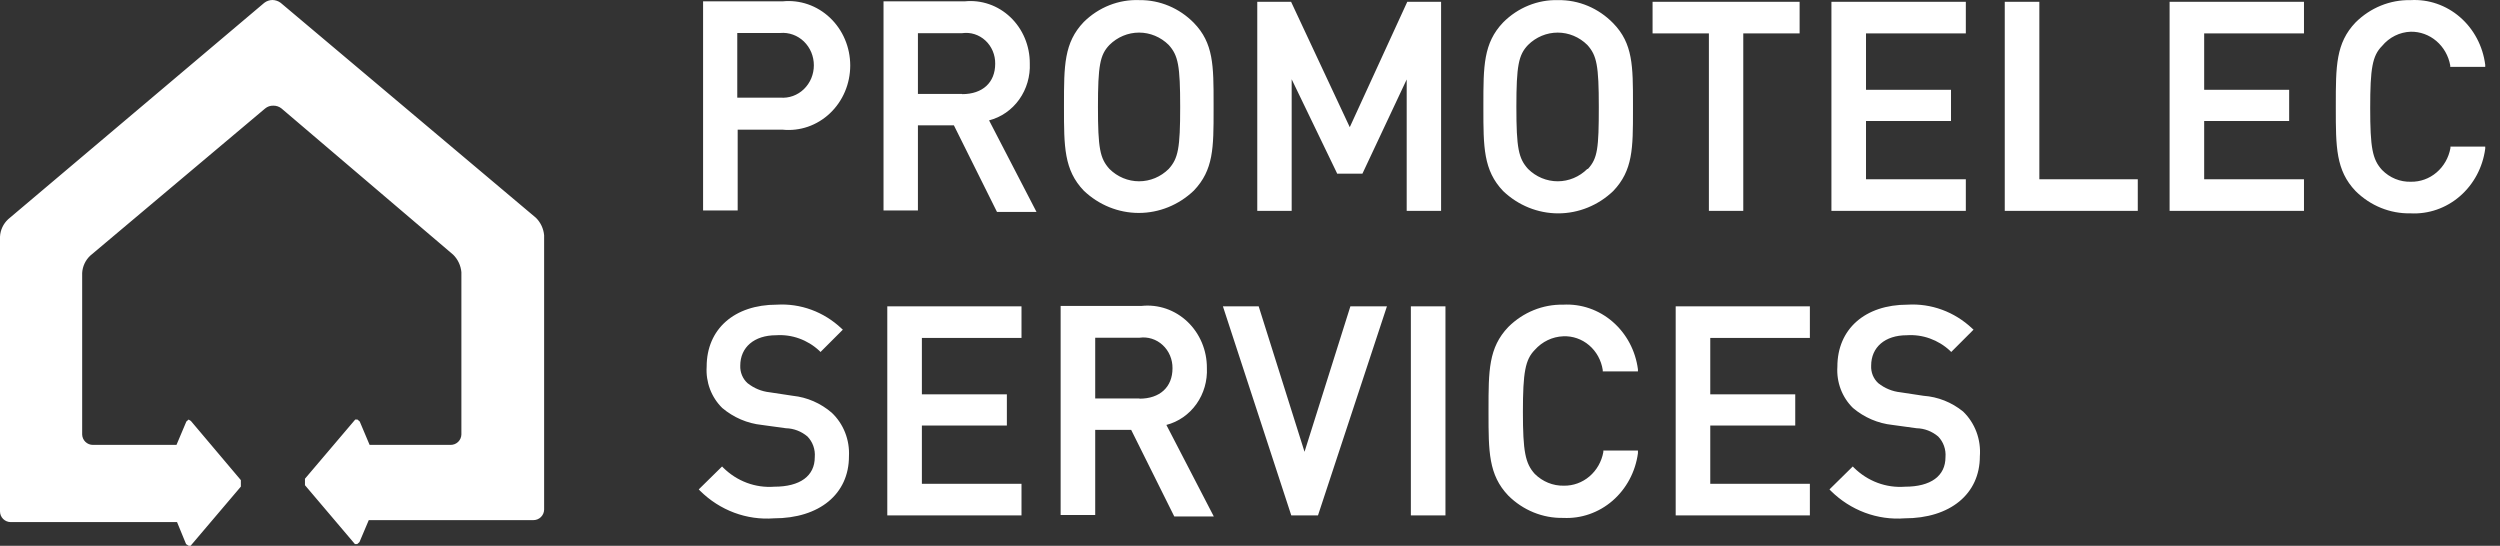 <svg width="142" height="31" fill="none" xmlns="http://www.w3.org/2000/svg"><rect width="100%" height="100%" fill="#333333" stroke="none"/><path fill-rule="evenodd" clip-rule="evenodd" d="M15.942 0.16C15.807 0.06 15.645 0.004 15.477 0C15.309 0.001 15.146 0.057 15.012 0.16L0.465 12.451C0.187 12.709 0.02 13.065 0 13.443V29.047C0 29.209 0.064 29.363 0.179 29.477C0.293 29.591 0.448 29.655 0.609 29.655H10.056L10.569 30.904L10.714 31H10.826L13.681 27.639V27.271L10.842 23.91L10.714 23.83L10.585 23.942L10.024 25.27H5.277C5.118 25.27 4.965 25.209 4.851 25.098C4.737 24.987 4.671 24.837 4.667 24.678V15.508C4.687 15.129 4.854 14.773 5.132 14.516L15.06 6.162C15.19 6.053 15.356 5.996 15.525 6.002C15.694 5.999 15.859 6.055 15.991 6.162L25.742 14.468C26.009 14.733 26.174 15.085 26.207 15.46V24.678C26.203 24.837 26.137 24.987 26.023 25.098C25.909 25.209 25.756 25.27 25.598 25.27H20.994L20.433 23.942L20.305 23.83H20.177L17.322 27.191V27.559L20.16 30.904H20.289L20.417 30.792L20.946 29.543H30.297C30.456 29.543 30.608 29.482 30.722 29.371C30.836 29.26 30.902 29.11 30.906 28.951V13.363C30.873 12.988 30.709 12.637 30.441 12.371L15.942 0.16ZM111.502 23.373C110.855 22.849 110.074 22.539 109.257 22.481L107.944 22.282C107.487 22.234 107.052 22.055 106.687 21.765C106.551 21.642 106.444 21.488 106.373 21.315C106.304 21.142 106.272 20.955 106.282 20.767C106.282 19.723 107.068 19.042 108.303 19.042C108.748 19.012 109.194 19.073 109.616 19.225C110.038 19.376 110.428 19.613 110.761 19.923L110.829 19.993L112.097 18.725L112.018 18.655C111.523 18.187 110.943 17.827 110.313 17.595C109.683 17.363 109.015 17.265 108.347 17.305C105.934 17.305 104.363 18.69 104.363 20.826C104.334 21.262 104.399 21.698 104.552 22.105C104.706 22.511 104.944 22.876 105.25 23.174C105.892 23.716 106.673 24.05 107.494 24.136L108.864 24.324C109.31 24.334 109.741 24.5 110.088 24.793C110.236 24.945 110.349 25.128 110.421 25.331C110.493 25.534 110.521 25.751 110.503 25.967C110.503 27.035 109.673 27.645 108.202 27.645C107.674 27.685 107.143 27.61 106.645 27.424C106.147 27.238 105.69 26.945 105.305 26.565L105.238 26.495L103.914 27.798L103.992 27.88C104.548 28.43 105.208 28.852 105.928 29.121C106.65 29.39 107.416 29.499 108.179 29.441C110.773 29.441 112.456 28.056 112.456 25.92C112.493 25.447 112.426 24.973 112.261 24.531C112.095 24.09 111.836 23.694 111.502 23.373ZM44.425 0.077H39.935V11.954H41.9V7.365H44.448C44.934 7.415 45.425 7.358 45.89 7.198C46.354 7.037 46.781 6.777 47.143 6.434C47.505 6.091 47.795 5.672 47.993 5.205C48.191 4.738 48.293 4.232 48.293 3.721C48.293 3.21 48.191 2.704 47.993 2.237C47.795 1.77 47.505 1.351 47.143 1.008C46.781 0.665 46.354 0.405 45.89 0.244C45.425 0.084 44.934 0.027 44.448 0.077H44.425ZM44.324 5.546H41.877V1.873H44.324C44.567 1.852 44.811 1.885 45.041 1.968C45.271 2.051 45.482 2.183 45.661 2.355C45.839 2.528 45.982 2.737 46.08 2.97C46.177 3.203 46.227 3.455 46.227 3.709C46.227 3.964 46.177 4.215 46.08 4.448C45.982 4.681 45.839 4.891 45.661 5.063C45.482 5.236 45.271 5.368 45.041 5.451C44.811 5.534 44.567 5.566 44.324 5.546ZM58.207 2.164C58.397 2.616 58.494 3.104 58.492 3.598C58.525 4.334 58.312 5.06 57.891 5.651C57.469 6.242 56.864 6.661 56.179 6.837L58.873 12.036H56.628L54.181 7.119H52.138V11.954H50.184V0.077H54.787C55.257 0.028 55.731 0.082 56.179 0.237C56.628 0.391 57.04 0.643 57.389 0.975C57.739 1.307 58.017 1.712 58.207 2.164ZM52.138 5.335H54.652V5.347C55.809 5.347 56.527 4.689 56.527 3.621C56.531 3.373 56.483 3.126 56.387 2.898C56.291 2.671 56.15 2.467 55.971 2.302C55.793 2.137 55.583 2.015 55.356 1.942C55.128 1.87 54.888 1.851 54.652 1.884H52.138V5.335ZM64.722 0.006C64.141 -0.017 63.562 0.08 63.019 0.294C62.475 0.508 61.978 0.833 61.556 1.251C60.434 2.424 60.434 3.739 60.434 5.945V6.133C60.434 8.316 60.434 9.654 61.556 10.827C62.41 11.643 63.526 12.095 64.683 12.095C65.84 12.095 66.955 11.643 67.809 10.827C68.932 9.654 68.932 8.386 68.932 6.25V5.875C68.932 3.739 68.932 2.448 67.809 1.297C66.983 0.458 65.874 -0.006 64.722 0.006ZM66.383 9.595C65.929 10.046 65.326 10.297 64.699 10.297C64.073 10.297 63.47 10.046 63.016 9.595C62.477 8.996 62.364 8.421 62.364 6.074C62.364 3.727 62.477 3.117 63.016 2.553C63.47 2.103 64.073 1.851 64.699 1.851C65.326 1.851 65.929 2.103 66.383 2.553C66.922 3.152 67.034 3.727 67.034 6.074C67.034 8.421 66.922 8.996 66.383 9.595ZM76.667 7.224L73.333 0.101H71.413V11.978H73.367V4.502L75.926 9.806L75.949 9.865H77.385L79.9 4.513V11.978H81.854V0.101H79.934L76.667 7.224ZM88.499 0.007C87.925 -0.009 87.352 0.095 86.817 0.313C86.281 0.53 85.792 0.857 85.378 1.274C84.256 2.448 84.256 3.762 84.256 5.969V6.157C84.256 8.34 84.256 9.677 85.378 10.851C86.232 11.667 87.348 12.119 88.505 12.119C89.662 12.119 90.777 11.667 91.631 10.851C92.753 9.677 92.753 8.41 92.753 6.274V5.898C92.753 3.762 92.753 2.471 91.631 1.321C91.218 0.896 90.729 0.561 90.192 0.335C89.654 0.109 89.079 -0.002 88.499 0.007ZM90.161 9.595C89.706 10.046 89.103 10.297 88.477 10.297C87.85 10.297 87.247 10.046 86.793 9.595C86.254 8.997 86.13 8.422 86.13 6.074C86.13 3.727 86.254 3.117 86.793 2.554C87.247 2.103 87.85 1.852 88.477 1.852C89.103 1.852 89.706 2.103 90.161 2.554C90.699 3.152 90.812 3.727 90.812 6.074C90.812 8.422 90.744 8.997 90.194 9.595H90.161ZM93.866 1.896H97.065V11.978H99.018V1.896H102.218V0.101H93.866V1.896ZM111.659 11.978H104.025V0.101H111.659V1.896H105.989V5.1H110.817V6.872H105.989V10.182H111.659V11.978ZM115.835 0.101H113.87V11.978H121.426V10.182H115.835V0.101ZM130.866 11.978H123.233V0.101H130.866V1.896H125.197V5.1H130.024V6.872H125.197V10.182H130.866V11.978ZM136.929 1.802C137.459 1.793 137.975 1.98 138.386 2.33C138.796 2.68 139.076 3.171 139.174 3.715V3.797H141.161V3.68C141.026 2.621 140.515 1.655 139.728 0.973C138.941 0.292 137.937 -0.053 136.917 0.007C135.758 -0.017 134.636 0.438 133.796 1.274C132.674 2.448 132.674 3.762 132.674 5.969V6.156C132.674 8.339 132.674 9.677 133.796 10.851C134.636 11.687 135.758 12.142 136.917 12.118C137.936 12.172 138.938 11.825 139.723 11.145C140.509 10.465 141.022 9.501 141.161 8.445V8.328H139.185V8.41C139.087 8.954 138.808 9.445 138.397 9.795C137.987 10.146 137.47 10.332 136.94 10.323C136.638 10.332 136.337 10.278 136.055 10.163C135.773 10.048 135.517 9.875 135.301 9.654C134.751 9.055 134.627 8.386 134.627 6.133C134.627 3.88 134.751 3.164 135.301 2.612C135.504 2.367 135.753 2.168 136.033 2.029C136.314 1.889 136.619 1.812 136.929 1.802ZM43.719 22.282L45.033 22.481C45.845 22.566 46.615 22.901 47.245 23.444C47.573 23.754 47.832 24.138 48.001 24.566C48.17 24.994 48.245 25.457 48.221 25.92C48.221 28.056 46.548 29.441 43.955 29.441C43.192 29.499 42.425 29.39 41.704 29.121C40.983 28.852 40.324 28.43 39.768 27.88L39.689 27.798L41.014 26.495L41.081 26.565C41.466 26.945 41.922 27.238 42.421 27.424C42.919 27.61 43.45 27.685 43.978 27.645C45.448 27.645 46.279 27.035 46.279 25.967C46.297 25.751 46.269 25.534 46.197 25.331C46.125 25.128 46.011 24.945 45.864 24.793C45.517 24.5 45.086 24.334 44.64 24.324L43.27 24.136C42.448 24.05 41.668 23.716 41.025 23.174C40.72 22.876 40.482 22.511 40.328 22.105C40.175 21.698 40.11 21.262 40.138 20.826C40.138 18.69 41.71 17.305 44.124 17.305C44.791 17.265 45.459 17.363 46.089 17.595C46.719 17.827 47.299 18.187 47.794 18.655L47.873 18.725L46.605 19.993L46.537 19.923C46.204 19.613 45.815 19.376 45.392 19.225C44.971 19.073 44.524 19.012 44.079 19.042C42.844 19.042 42.047 19.723 42.047 20.767C42.039 20.956 42.073 21.143 42.145 21.316C42.217 21.489 42.325 21.643 42.462 21.765C42.828 22.055 43.263 22.234 43.719 22.282ZM50.398 29.276H58.021V27.481H52.363V24.171H57.19V22.399H52.363V19.195H58.021V17.399H50.398V29.276ZM68.551 20.896C68.553 20.403 68.456 19.914 68.266 19.463C68.076 19.011 67.798 18.606 67.449 18.274C67.099 17.942 66.687 17.69 66.239 17.535C65.79 17.381 65.316 17.326 64.846 17.376H60.244V29.253H62.208V24.417H64.251L66.699 29.335H68.944L66.25 24.136C66.933 23.959 67.537 23.54 67.957 22.949C68.377 22.358 68.587 21.632 68.551 20.896ZM64.723 22.634H62.208V19.183H64.723C64.959 19.149 65.198 19.169 65.426 19.241C65.654 19.313 65.864 19.436 66.042 19.601C66.22 19.766 66.362 19.969 66.458 20.197C66.554 20.425 66.601 20.671 66.598 20.92C66.598 21.988 65.879 22.645 64.723 22.645V22.634ZM74.097 25.662L71.515 17.47L71.493 17.399H69.461L73.345 29.276H74.861L78.778 17.399H76.702L74.097 25.662ZM80.137 17.399H82.102V29.276H80.137V17.399ZM88.792 19.101C89.325 19.077 89.848 19.258 90.262 19.611C90.676 19.964 90.951 20.463 91.036 21.014V21.096H93.035V20.979C92.898 19.921 92.385 18.956 91.599 18.276C90.813 17.595 89.811 17.249 88.792 17.305C87.632 17.282 86.511 17.737 85.671 18.573C84.548 19.747 84.548 21.061 84.548 23.267V23.455C84.548 25.638 84.548 26.976 85.671 28.15C86.511 28.986 87.632 29.441 88.792 29.417C89.809 29.469 90.809 29.12 91.594 28.441C92.379 27.761 92.893 26.799 93.035 25.744V25.591H91.07V25.674C90.972 26.218 90.693 26.709 90.282 27.059C89.872 27.409 89.355 27.596 88.825 27.587C88.212 27.6 87.619 27.359 87.175 26.918C86.636 26.319 86.501 25.65 86.501 23.397C86.501 21.143 86.636 20.427 87.175 19.876C87.594 19.404 88.175 19.125 88.792 19.101ZM102.801 29.276H95.179V17.399H102.801V19.195H97.143V22.399H101.97V24.171H97.143V27.481H102.801V29.276Z" fill="#FFFFFF"/></svg>